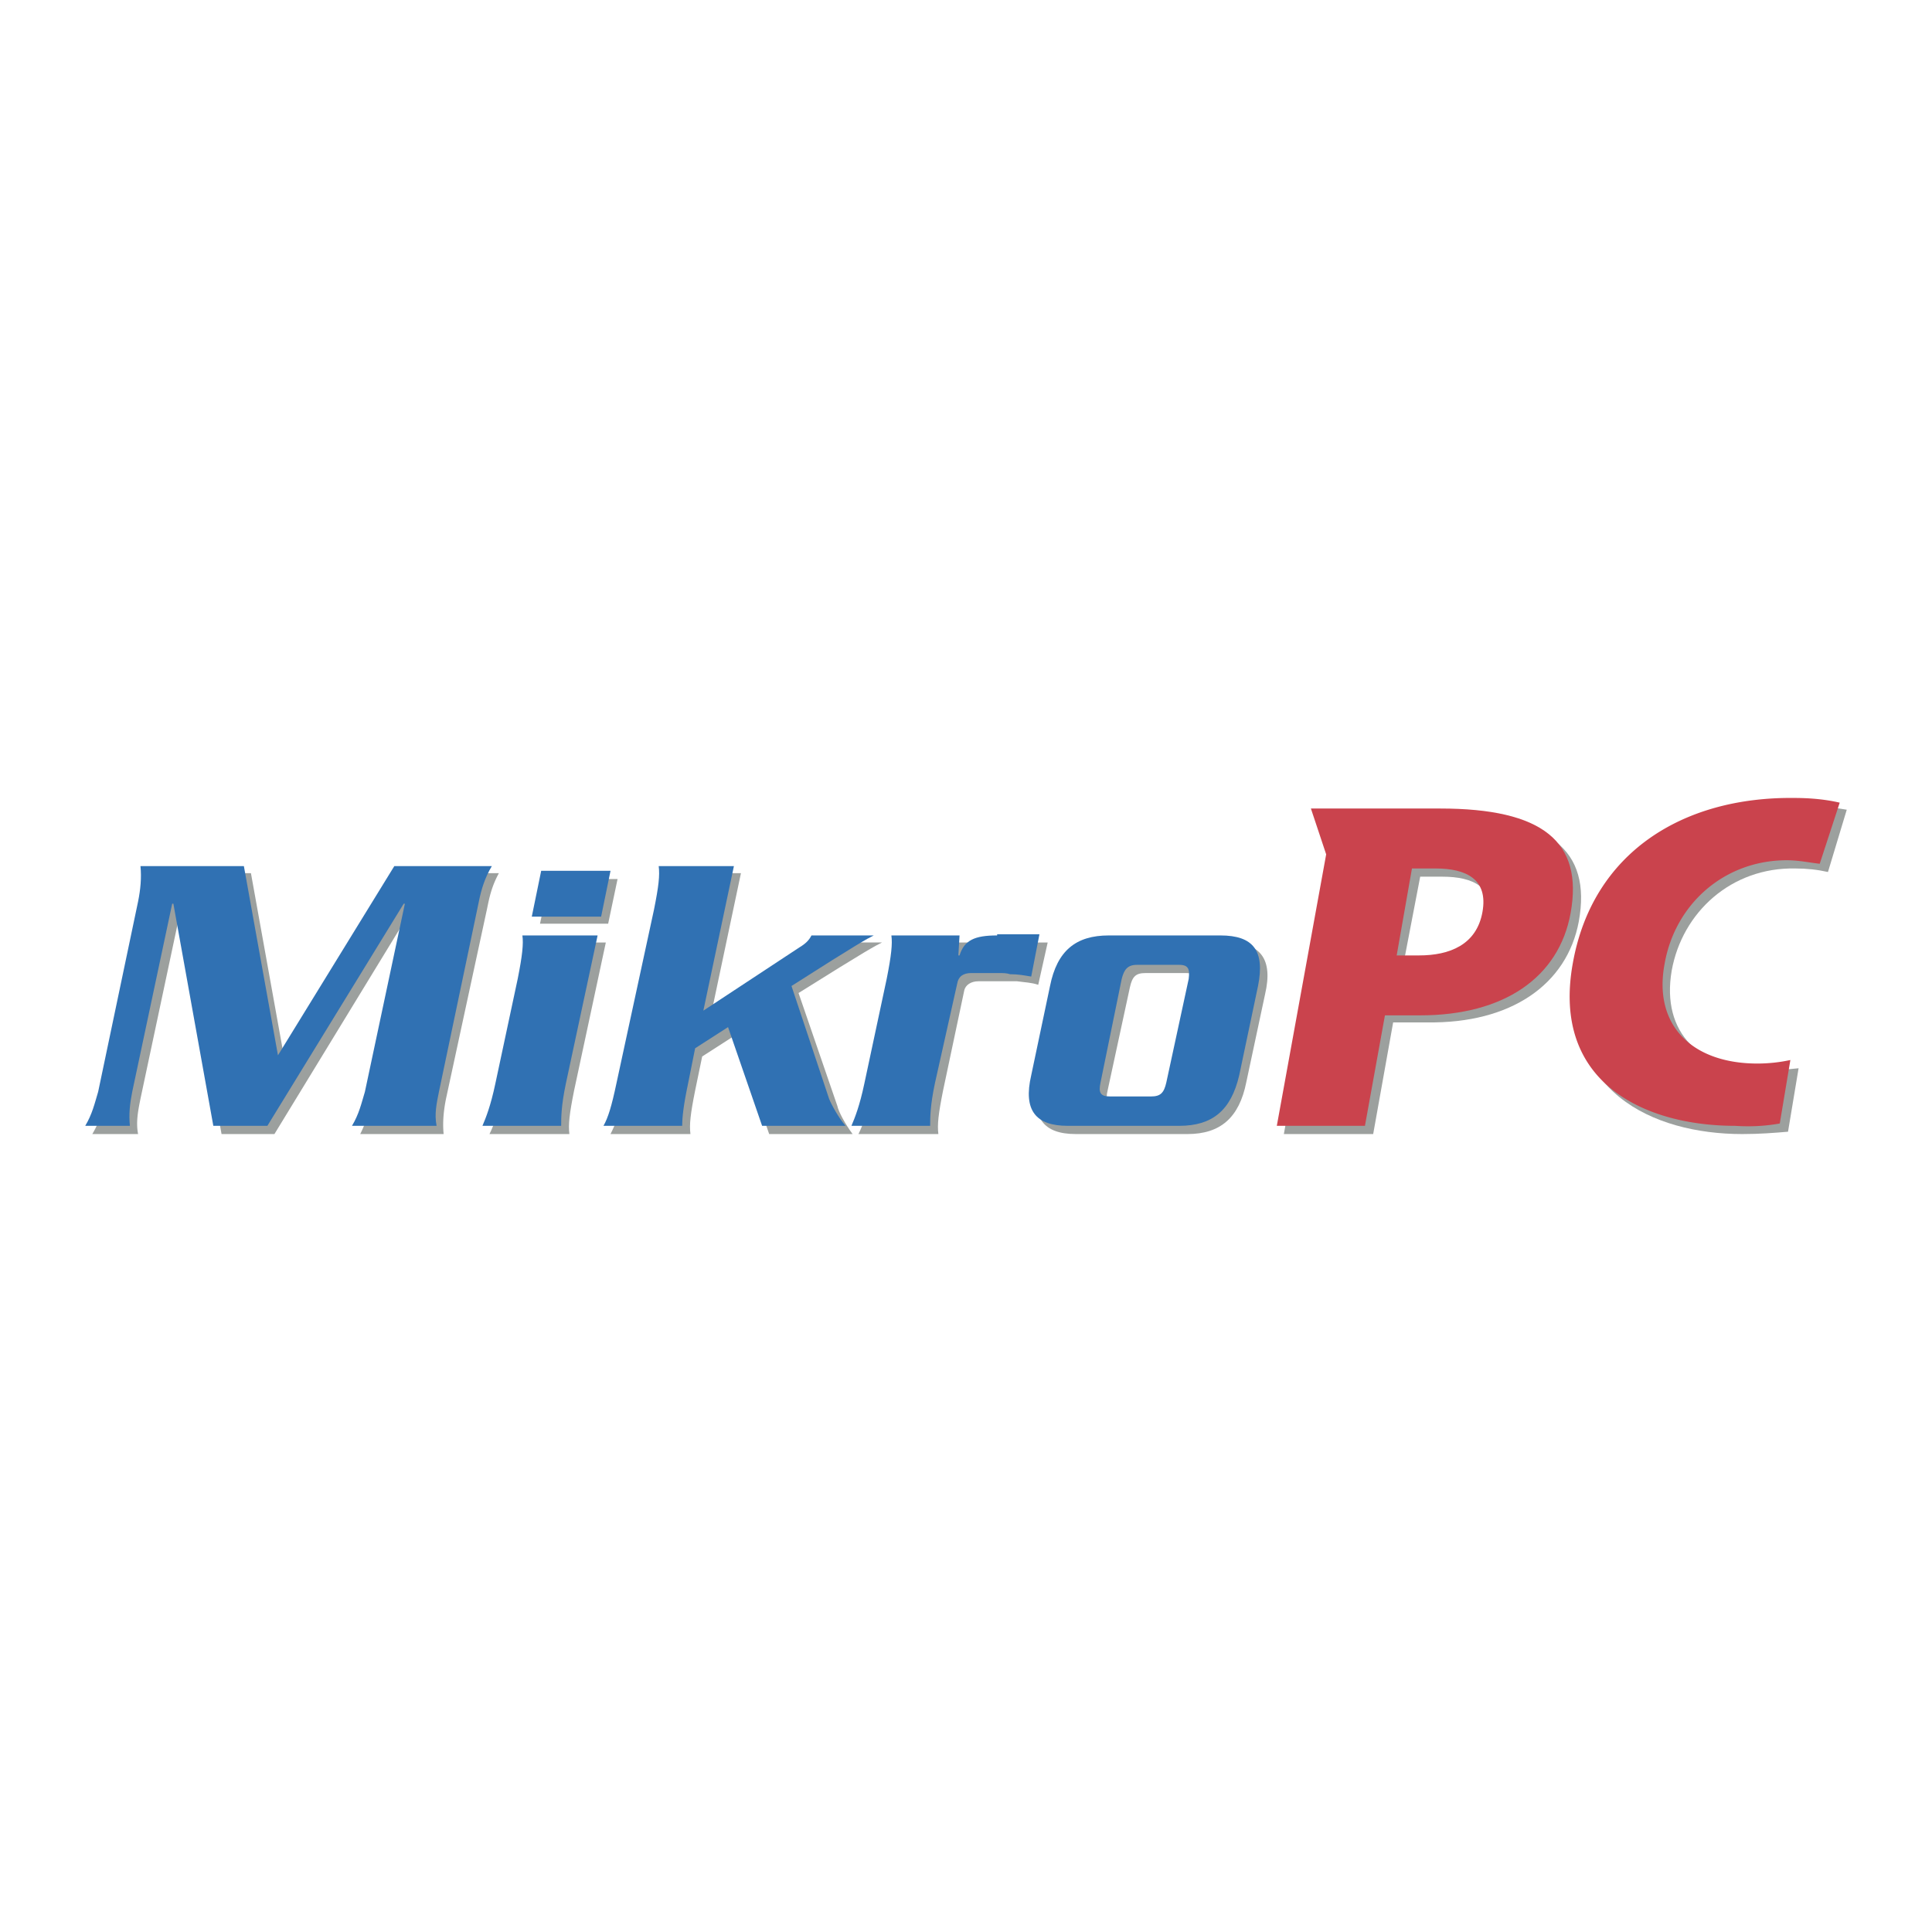 <svg xmlns="http://www.w3.org/2000/svg" width="2500" height="2500" viewBox="0 0 192.756 192.756"><g fill-rule="evenodd" clip-rule="evenodd"><path fill="#fff" d="M0 0h192.756v192.756H0V0z"/><path d="M28.436 105.992l11.607-18.876h9.731c-.704 1.29-.938 2.345-1.173 3.518l-4.104 18.994c-.234 1.172-.352 2.344-.234 3.518h-8.324c.586-1.174.938-2.346 1.173-3.518l3.986-18.759h-.118l-13.6 22.277h-5.276l-3.987-22.277H18l-3.986 18.759c-.235 1.172-.469 2.344-.235 3.518H9.208c.703-1.174 1.055-2.346 1.29-3.518l3.986-18.994a8.8 8.8 0 0 0 .352-3.518h10.2l3.4 18.876z" fill="#9ca09e"/><path d="M27.732 105.289l11.607-18.876h9.731c-.704 1.172-1.055 2.345-1.29 3.517l-3.986 18.994c-.234 1.172-.469 2.227-.234 3.4h-8.442c.704-1.174.938-2.229 1.29-3.4l3.986-18.759h-.117l-13.6 22.16h-5.393l-3.986-22.16h-.118l-3.986 18.759c-.234 1.172-.352 2.227-.234 3.4H8.504c.704-1.174.938-2.229 1.29-3.4L13.78 89.93c.235-1.172.352-2.345.235-3.517h10.317l3.4 18.876z" fill="#3071b3"/><path d="M60.443 94.033l-3.166 14.773c-.469 2.344-.586 3.398-.469 4.338h-7.972c.469-.939.821-1.994 1.29-4.338l2.228-10.436c.586-2.228.586-3.4.586-4.338h7.503v.001zm1.172-6.331l-.938 4.455h-6.8l.938-4.455h6.8z" fill="#9ca09e"/><path d="M59.623 93.33l-3.166 14.774c-.469 2.227-.469 3.398-.469 4.221h-7.855c.352-.822.821-1.994 1.29-4.221l2.227-10.436c.469-2.345.586-3.518.469-4.338h7.504zm1.289-6.449l-.938 4.572h-6.918l.938-4.572h6.918z" fill="#3071b3"/><path d="M87.995 94.033c-.704.352-1.407.704-8.324 5.041l3.869 11.256c.117.586.821 1.875 1.524 2.814H76.74l-3.4-9.85-3.283 2.111-.704 3.4c-.469 2.344-.586 3.398-.469 4.338h-7.973c.469-.939.938-1.994 1.407-4.338l3.634-17.353c.469-2.228.586-3.4.586-4.338h7.386l-3.048 14.421 9.614-6.214c.586-.469.938-.821 1.172-1.29h6.333v.002z" fill="#9ca09e"/><path d="M87.174 93.33c-.703.352-1.407.704-8.207 5.042l3.752 11.256c.234.586.938 1.875 1.642 2.697h-8.325l-3.4-9.85-3.283 2.111-.704 3.518c-.469 2.227-.586 3.398-.586 4.221h-7.855c.469-.822.82-1.994 1.29-4.221L65.25 90.75c.469-2.345.586-3.4.469-4.338h7.503l-3.048 14.421 9.614-6.332c.586-.352.938-.703 1.172-1.172h6.214v.001z" fill="#3071b3"/><path d="M107.34 113.145c-3.283 0-4.455-1.643-3.752-5.16l1.877-8.793c.703-3.517 2.695-5.158 5.861-5.158h11.139c3.283 0 4.572 1.641 3.752 5.158l-1.877 8.793c-.703 3.518-2.578 5.16-5.861 5.16H107.34zm8.207-3.049c.939 0 1.291-.352 1.525-1.289l2.227-10.318c.234-1.055 0-1.406-.938-1.406h-4.104c-.938 0-1.289.352-1.523 1.406l-2.229 10.318c-.234.938 0 1.289.938 1.289h4.104z" fill="#9ca09e"/><path d="M106.52 112.324c-3.166 0-4.455-1.525-3.635-5.043l1.877-8.91c.703-3.517 2.578-5.042 5.861-5.042h11.139c3.283 0 4.455 1.524 3.752 5.042l-1.877 8.91c-.82 3.518-2.695 5.043-5.979 5.043H106.52zm8.324-2.931c.938 0 1.289-.352 1.523-1.408l2.229-10.316c.117-.938 0-1.407-.938-1.407h-4.221c-.939 0-1.291.47-1.525 1.407l-2.109 10.316c-.234 1.057 0 1.408.938 1.408h4.103z" fill="#3071b3"/><path d="M104.527 94.033h-4.34c-2.227 0-3.164.586-3.75 2.11h-.118l.234-2.11h-6.8c0 .938 0 2.11-.586 4.338l-2.228 10.436c-.469 2.344-.821 3.398-1.29 4.338h7.972c-.117-.939 0-1.994.469-4.338l2.11-9.967c.117-.586.704-.938 1.407-.938H101.476c.82.117 1.406.117 2.109.352l.942-4.221z" fill="#9ca09e"/><path d="M103.705 93.212h-4.221v.117c-2.227 0-3.282.469-3.751 1.993h-.117l.117-1.993h-6.8c.117.821 0 1.993-.469 4.338l-2.227 10.436c-.47 2.227-.938 3.398-1.29 4.221h7.855c0-.822 0-1.994.469-4.221l2.228-9.967c.118-.703.586-1.055 1.407-1.055h2.696c.471 0 .822 0 1.174.117.82 0 1.406.117 2.109.234l.82-4.22z" fill="#3071b3"/><path d="M144.389 81.371h-12.897l1.525 4.572-4.926 27.201h8.912l1.992-11.139h3.4c8.324.117 13.951-3.752 15.125-10.083 1.291-7.151-2.93-10.434-13.131-10.551zm4.22 10.317c-.586 3.283-3.164 4.338-6.213 4.338h-2.346l1.643-8.559h2.227c3.049.001 5.277 1.056 4.689 4.221z" fill="#9ca09e"/><path d="M143.686 80.667h-12.897l1.523 4.572-4.924 27.084h8.793l1.994-11.021h3.518c8.324 0 13.834-3.752 15.006-10.201 1.291-7.15-2.812-10.434-13.013-10.434zm4.22 10.318c-.586 3.283-3.283 4.338-6.33 4.338h-2.229l1.525-8.676h2.344c3.05 0 5.276 1.055 4.69 4.338z" fill="#ca434d"/><path d="M179.094 86.647c1.172 0 2.227.117 3.283.352l1.875-6.214c-1.406-.234-2.932-.469-4.572-.469-10.904 0-20.049 5.51-22.041 16.532-2.111 11.959 7.268 16.297 16.18 16.297 1.758 0 3.164-.117 4.572-.234l1.055-6.332c-1.172.117-2.229.234-3.283.234-6.564 0-10.434-3.752-9.379-9.965 1.054-5.863 5.978-10.318 12.31-10.201z" fill="#9ca09e"/><path d="M178.273 85.826c1.172 0 2.227.234 3.281.352l1.994-6.097c-1.525-.351-3.049-.469-4.572-.469-11.021-.118-20.049 5.393-22.043 16.414-2.227 12.077 7.27 16.298 16.18 16.298 1.643.115 3.166 0 4.455-.234l1.057-6.332a15.683 15.683 0 0 1-3.283.352c-6.449 0-10.436-3.752-9.262-9.966 1.055-5.979 5.979-10.318 12.193-10.318z" fill="#ca434d"/></g></svg>